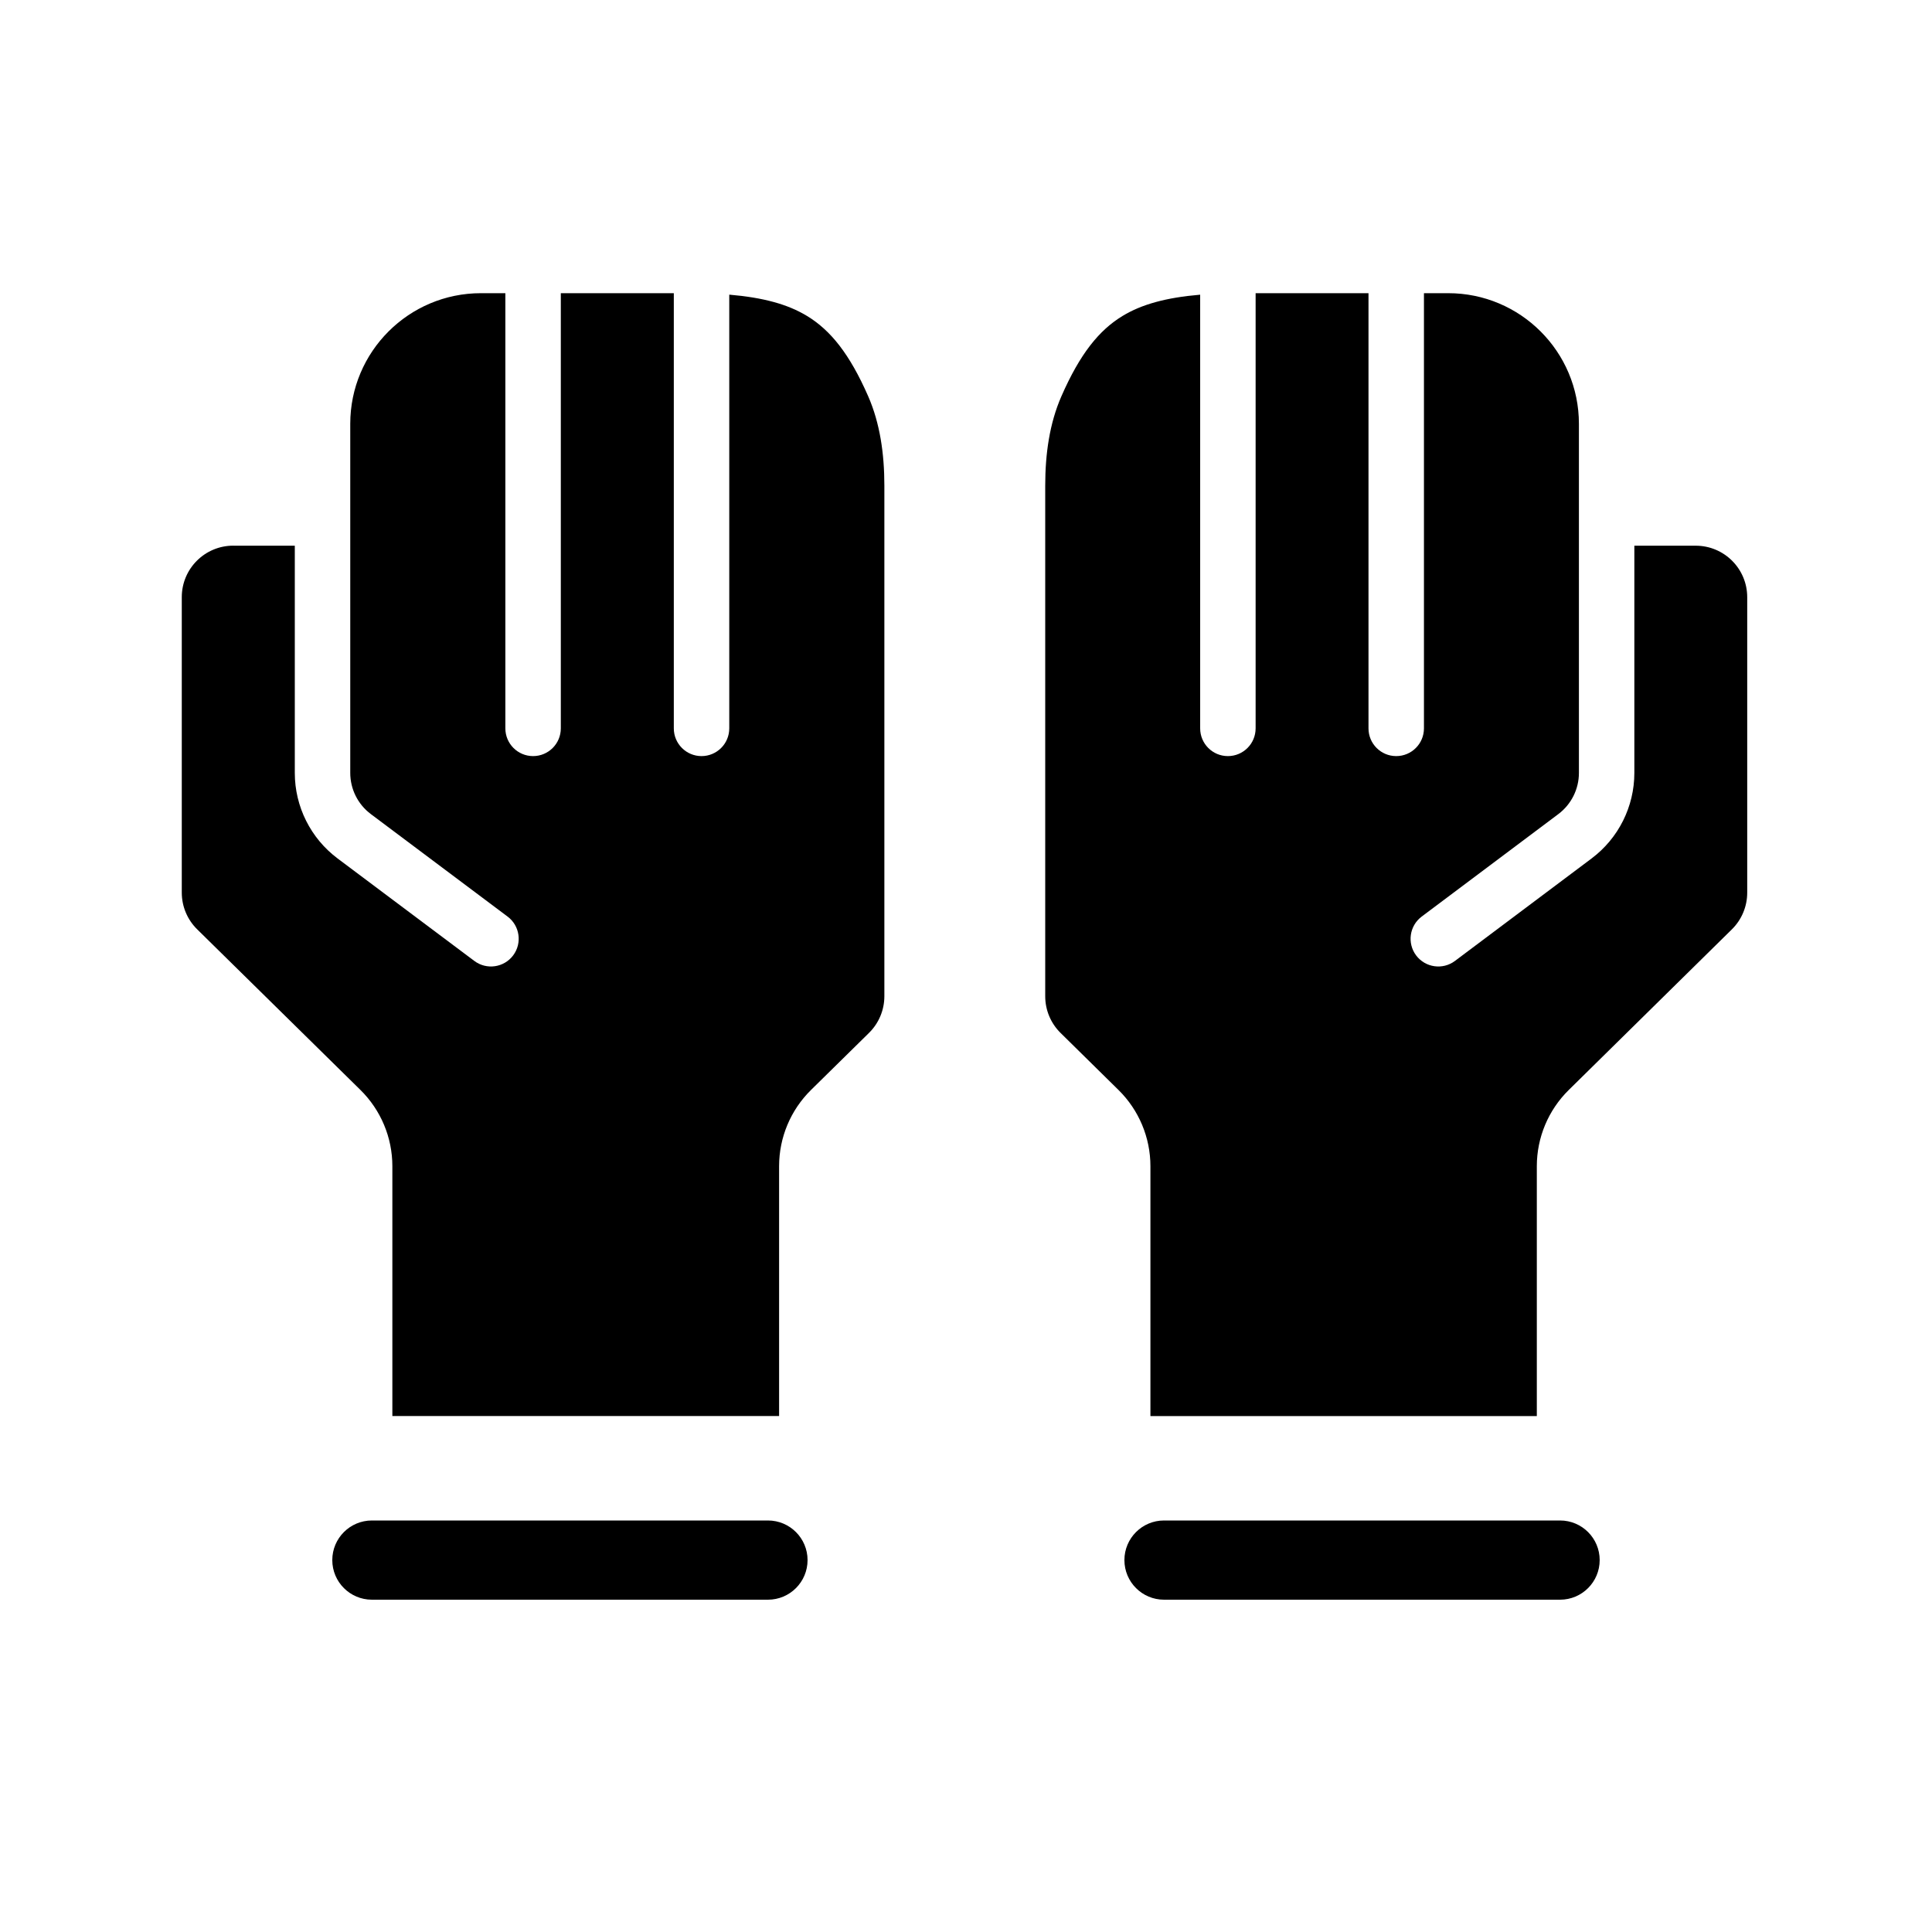 <?xml version="1.0" encoding="UTF-8"?>
<!-- Uploaded to: ICON Repo, www.iconrepo.com, Generator: ICON Repo Mixer Tools -->
<svg fill="#000000" width="800px" height="800px" version="1.1" viewBox="144 144 512 512" xmlns="http://www.w3.org/2000/svg">
 <g>
  <path d="m205.82 288.61h16.305v60.215c0 8.926 4.203 17.328 11.344 22.68l36.238 27.156c3.246 2.434 7.852 1.773 10.285-1.473 2.434-3.246 1.773-7.852-1.473-10.285l-36.238-27.16c-3.438-2.574-5.461-6.621-5.461-10.918v-92.5c0-19.125 15.504-34.629 34.637-34.629h6.469v115.33c0 4.055 3.289 7.348 7.348 7.348 4.059 0 7.348-3.293 7.348-7.348v-115.33h29.945v115.33c0 4.055 3.289 7.348 7.348 7.348 4.059 0 7.348-3.293 7.348-7.348v-114.94c9.082 0.773 15.527 2.57 20.586 5.633 6.211 3.762 11.297 10.023 16.242 21.32 3.109 7.113 4.277 15.184 4.277 23.676v135.29c0 3.656-1.465 7.16-4.074 9.727l-15.359 15.113c-5.414 5.328-8.465 12.605-8.465 20.199v66.211h-102.49v-66.211c0-7.594-3.051-14.871-8.465-20.199l-43.262-42.566c-2.609-2.566-4.078-6.07-4.078-9.727v-78.301c0-7.535 6.109-13.645 13.645-13.645z" fill-rule="evenodd"/>
  <path d="m593.39 288.61h-16.27v60.223c0 8.918-4.199 17.316-11.332 22.668l-36.215 27.16c-3.242 2.434-7.848 1.777-10.285-1.469-2.434-3.246-1.773-7.852 1.469-10.285l36.211-27.16c3.438-2.578 5.461-6.621 5.461-10.914v-92.508c0-19.125-15.508-34.629-34.637-34.629h-6.43v115.33c0 4.059-3.289 7.348-7.348 7.348-4.059 0-7.348-3.289-7.348-7.348v-115.33h-29.914v115.33c0 4.059-3.289 7.348-7.348 7.348s-7.348-3.289-7.348-7.348v-114.93c-9.07 0.77-15.508 2.566-20.562 5.629-6.207 3.762-11.289 10.027-16.227 21.324-3.109 7.109-4.273 15.176-4.273 23.66v135.31c0 3.656 1.465 7.156 4.07 9.723l15.352 15.117c5.41 5.324 8.457 12.602 8.457 20.191v66.219h102.4v-66.219c0-7.59 3.047-14.867 8.457-20.191l43.23-42.566c2.606-2.566 4.07-6.07 4.07-9.727v-78.305c0-7.535-6.106-13.645-13.645-13.645z" fill-rule="evenodd"/>
  <path d="m232.06 557.44c0-5.793 4.699-10.496 10.496-10.496h104.96c5.797 0 10.496 4.703 10.496 10.496 0 5.797-4.699 10.496-10.496 10.496h-104.96c-5.797 0-10.496-4.699-10.496-10.496z"/>
  <path d="m441.98 557.44c0-5.793 4.699-10.496 10.496-10.496h104.96c5.797 0 10.496 4.703 10.496 10.496 0 5.797-4.699 10.496-10.496 10.496h-104.96c-5.797 0-10.496-4.699-10.496-10.496z"/>
 </g>
</svg>